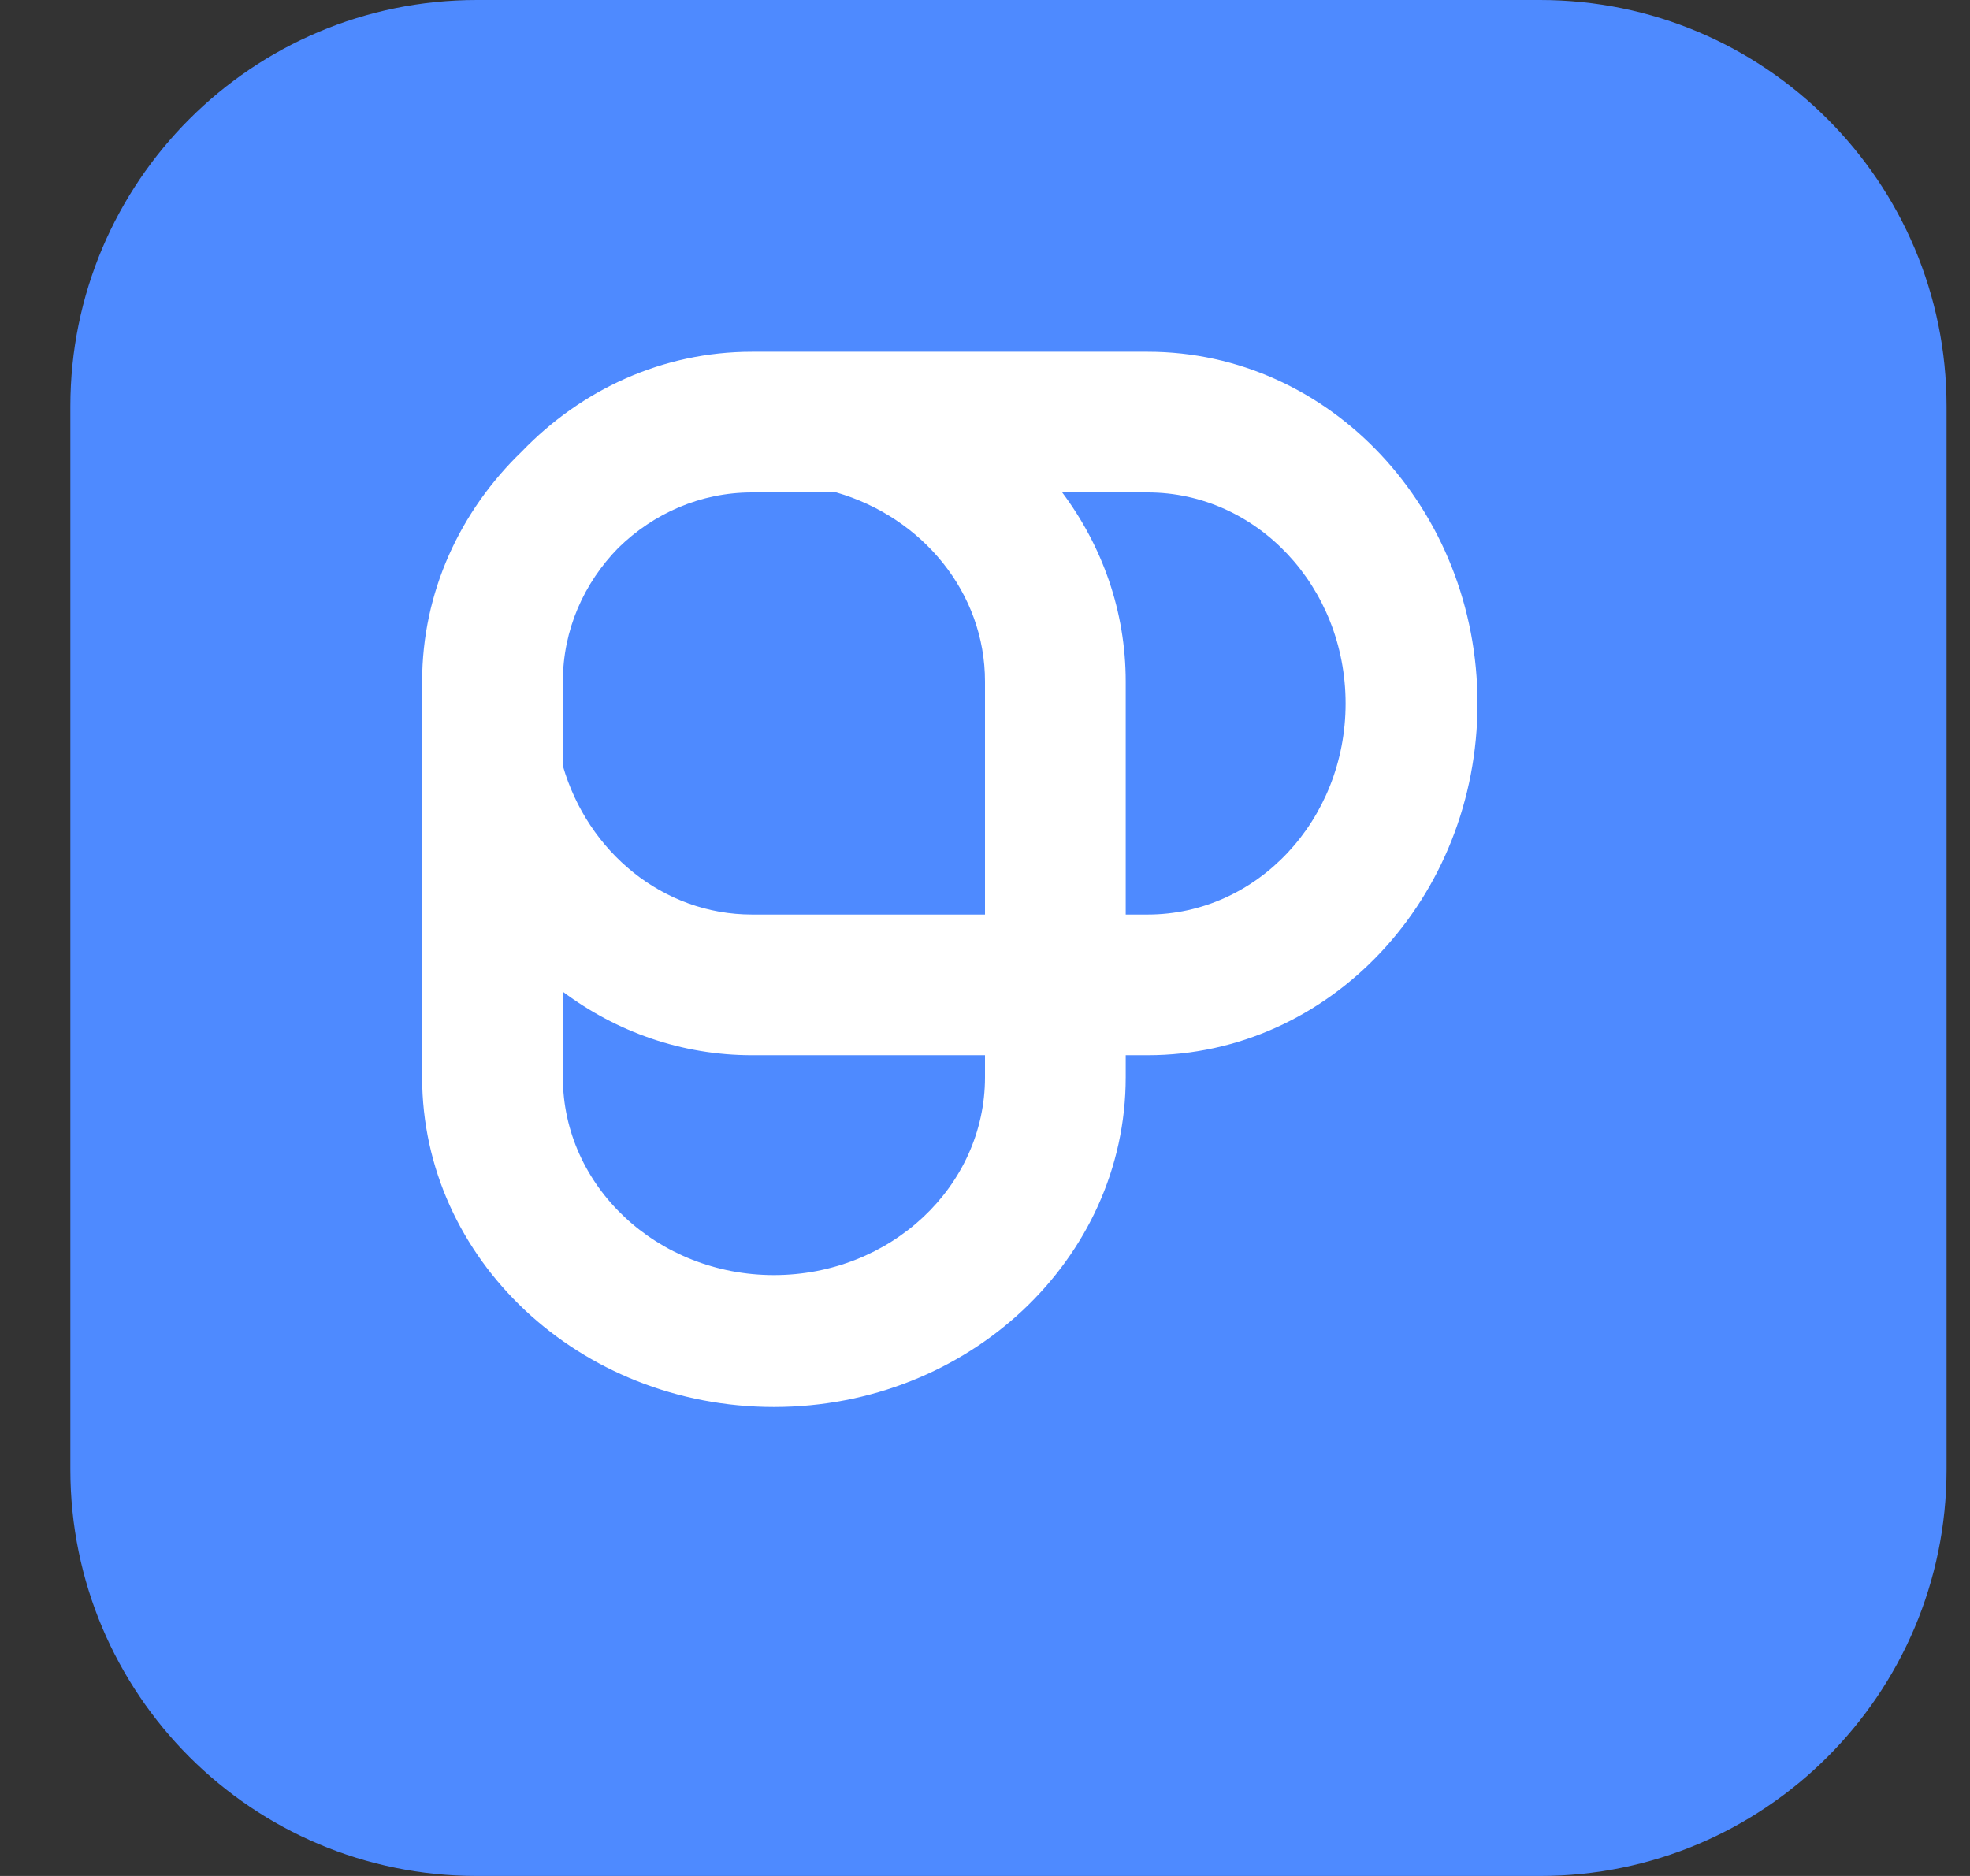 <svg width="21" height="20" viewBox="0 0 21 20" fill="none" xmlns="http://www.w3.org/2000/svg">
<rect x="0" y="0" width="21" height="20" fill="#333333" stroke="none"/>
<path d="M16.417 0H5.083C2.69 0 0.75 1.94 0.75 4.333V15.667C0.75 18.06 2.69 20 5.083 20H16.417C18.81 20 20.75 18.06 20.75 15.667V4.333C20.75 1.94 18.81 0 16.417 0Z" fill="#4E8AFF"/>
<path fill-rule="evenodd" clip-rule="evenodd" d="M11.323 5.25H12.234C13.399 5.25 14.344 6.257 14.344 7.5C14.344 8.743 13.399 9.75 12.234 9.75H12L12 7.266C12 6.516 11.75 5.821 11.323 5.25ZM6.591 5.841C6.966 5.474 7.466 5.25 8.016 5.25H8.915C9.833 5.516 10.5 6.318 10.5 7.266L10.5 9.75H8.016C7.068 9.75 6.266 9.083 6 8.165V7.266C6 6.716 6.224 6.216 6.591 5.841ZM5.563 4.813C4.905 5.447 4.5 6.312 4.5 7.266V7.5V11.485C4.5 13.426 6.179 15 8.25 15C10.321 15 12 13.426 12 11.485V11.25H12.234C14.176 11.25 15.75 9.571 15.75 7.5C15.75 5.429 14.176 3.75 12.234 3.75H8.25H8.016C7.062 3.75 6.197 4.155 5.563 4.813ZM10.5 11.25V11.485C10.5 12.649 9.493 13.594 8.25 13.594C7.007 13.594 6 12.649 6 11.485V10.573C6.571 11 7.266 11.25 8.016 11.25H10.5Z" fill="white"/>
</svg>
